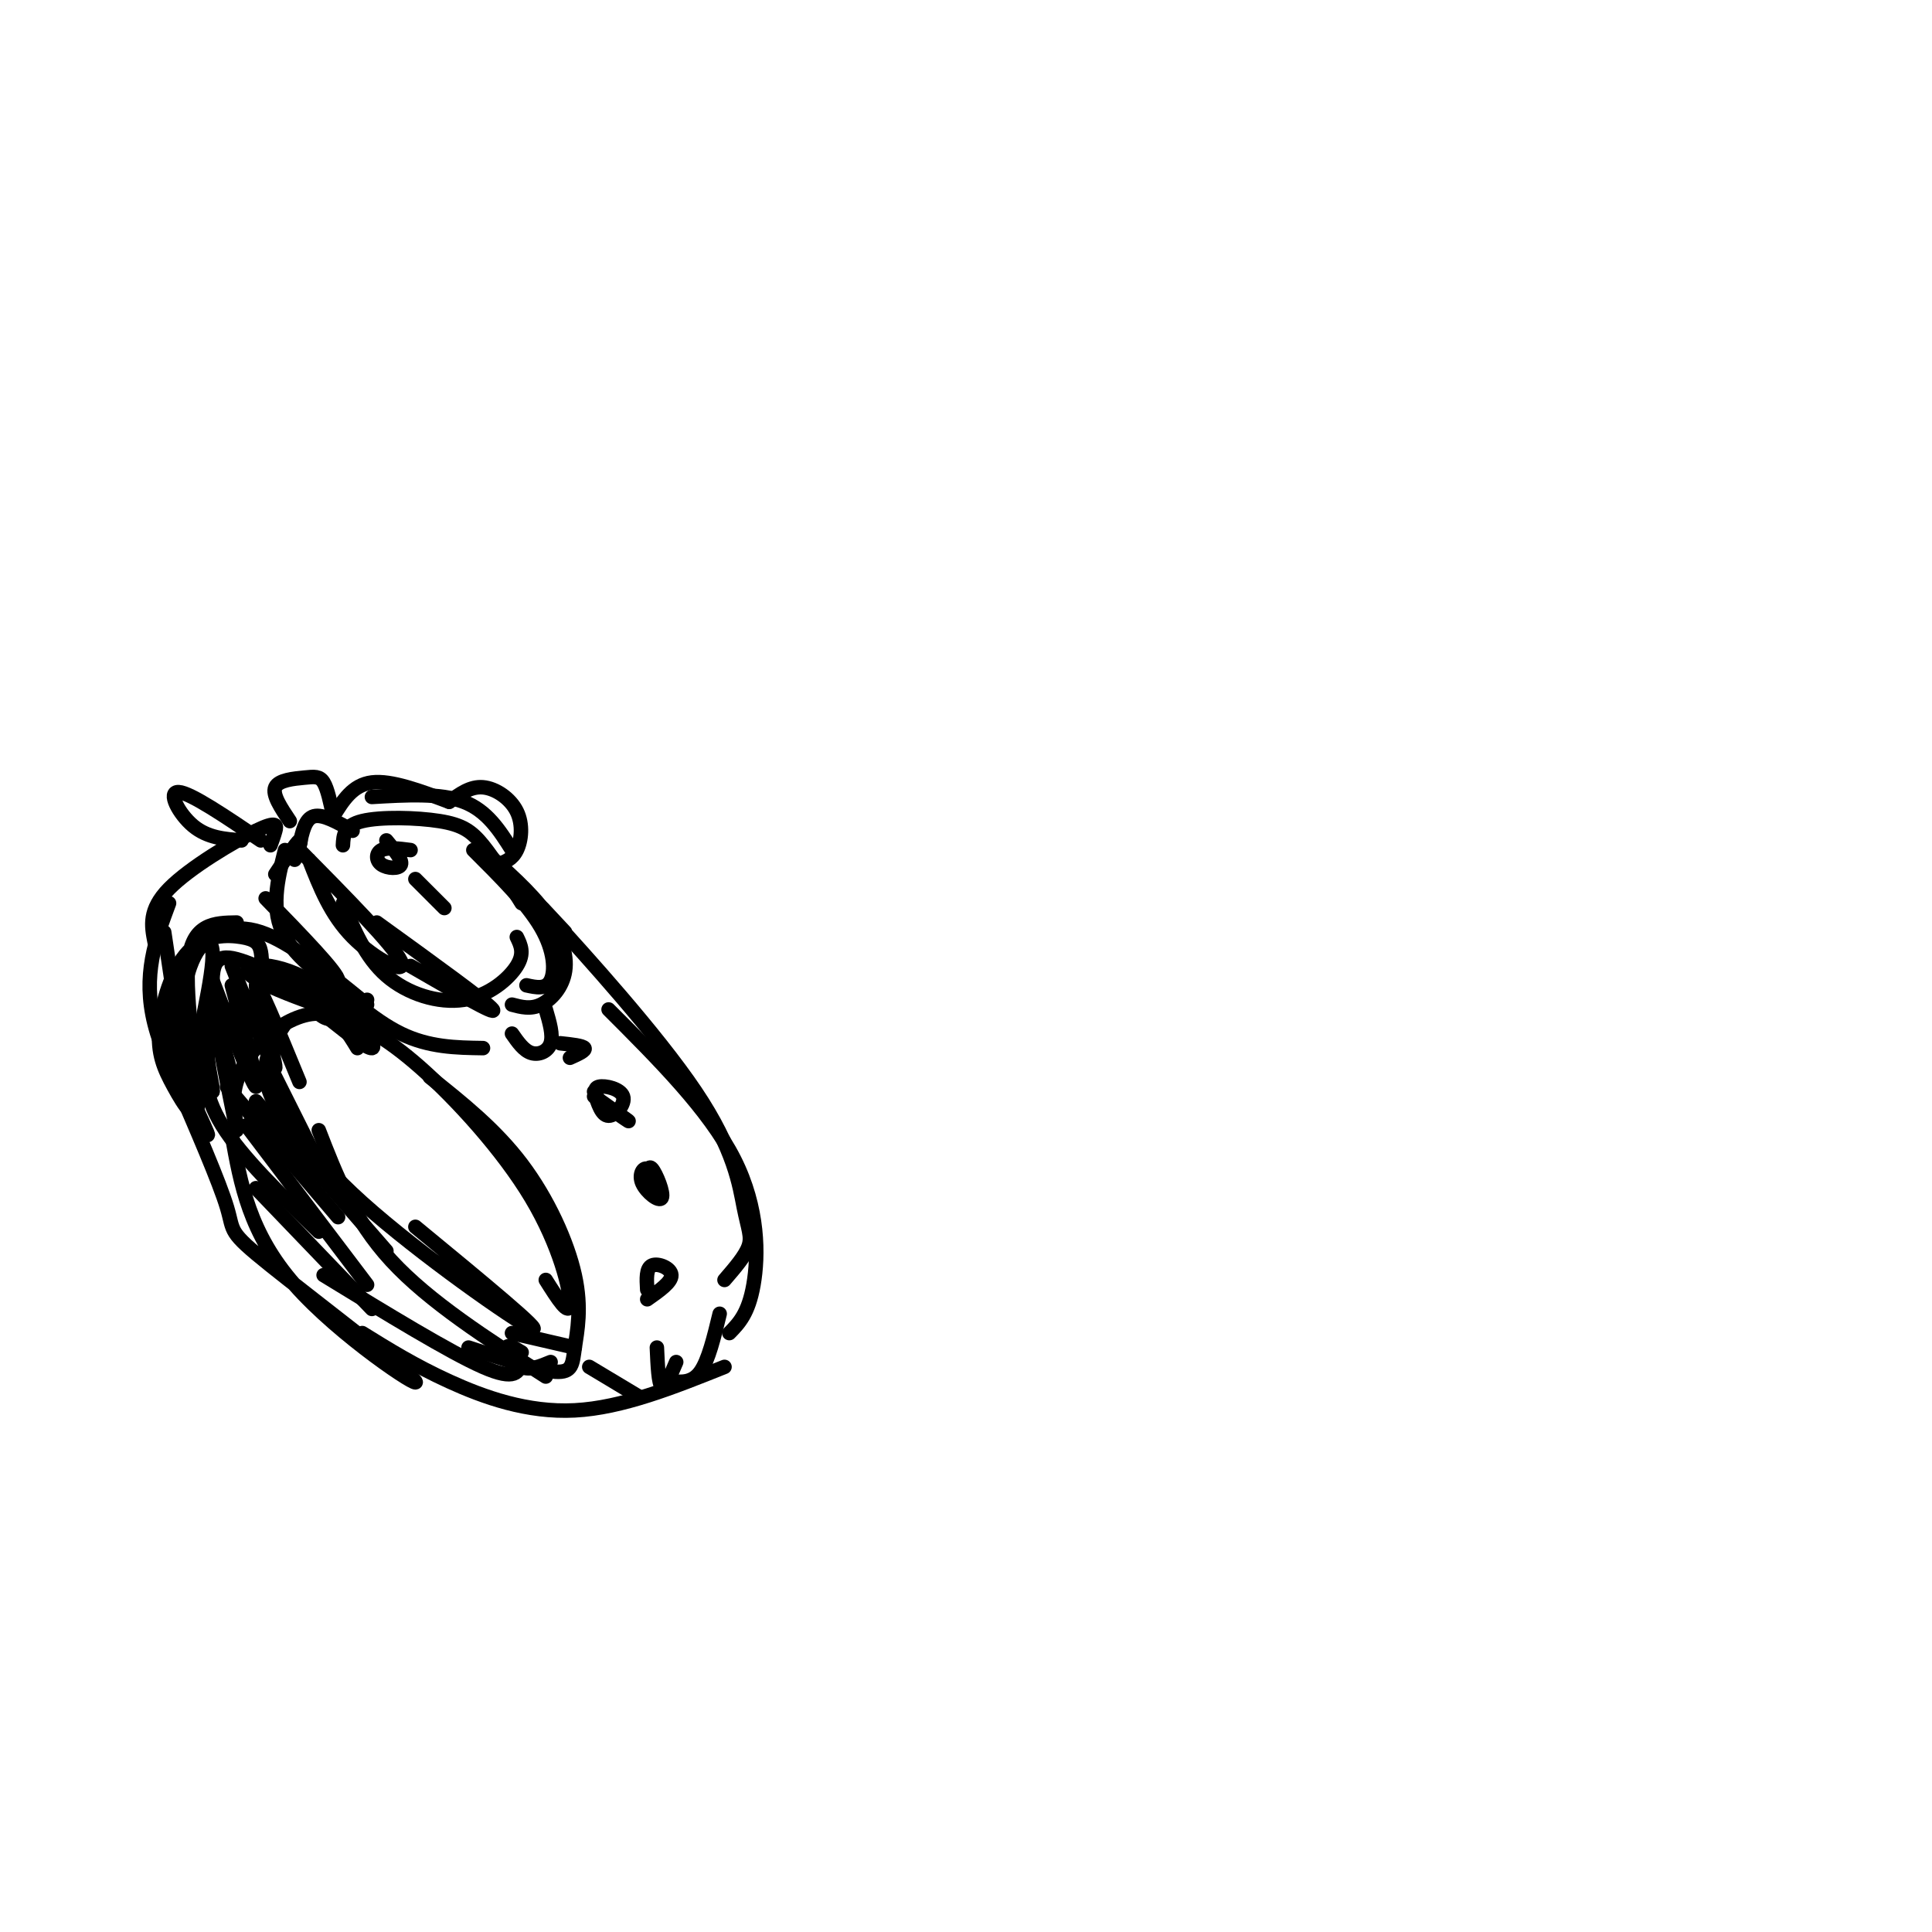 <svg viewBox='0 0 400 400' version='1.1' xmlns='http://www.w3.org/2000/svg' xmlns:xlink='http://www.w3.org/1999/xlink'><g fill='none' stroke='rgb(0,0,0)' stroke-width='3' stroke-linecap='round' stroke-linejoin='round'><path d='M62,176c9.778,9.911 19.556,19.822 21,23c1.444,3.178 -5.444,-0.378 -10,-5c-4.556,-4.622 -6.778,-10.311 -9,-16'/><path d='M55,186c7.556,7.778 15.111,15.556 15,17c-0.111,1.444 -7.889,-3.444 -11,-9c-3.111,-5.556 -1.556,-11.778 0,-18'/><path d='M57,181c2.167,-3.250 4.333,-6.500 5,-7c0.667,-0.500 -0.167,1.750 -1,4'/><path d='M69,169c2.000,-3.250 4.000,-6.500 8,-7c4.000,-0.500 10.000,1.750 16,4'/><path d='M77,165c7.083,-0.417 14.167,-0.833 19,1c4.833,1.833 7.417,5.917 10,10'/><path d='M71,175c0.101,-2.036 0.202,-4.071 4,-5c3.798,-0.929 11.292,-0.750 16,0c4.708,0.750 6.631,2.071 9,5c2.369,2.929 5.185,7.464 8,12'/><path d='M98,176c5.578,5.556 11.156,11.111 14,16c2.844,4.889 2.956,9.111 2,11c-0.956,1.889 -2.978,1.444 -5,1'/><path d='M78,191c11.417,8.250 22.833,16.500 24,18c1.167,1.500 -7.917,-3.750 -17,-9'/><path d='M65,200c6.083,5.583 12.167,11.167 18,14c5.833,2.833 11.417,2.917 17,3'/><path d='M106,214c1.222,1.756 2.444,3.511 4,4c1.556,0.489 3.444,-0.289 4,-2c0.556,-1.711 -0.222,-4.356 -1,-7'/><path d='M62,175c0.583,-2.750 1.167,-5.500 3,-6c1.833,-0.500 4.917,1.250 8,3'/><path d='M80,174c1.685,2.024 3.369,4.048 3,5c-0.369,0.952 -2.792,0.833 -4,0c-1.208,-0.833 -1.202,-2.381 0,-3c1.202,-0.619 3.601,-0.310 6,0'/><path d='M86,182c0.000,0.000 6.000,6.000 6,6'/><path d='M70,210c4.851,2.280 9.702,4.560 17,11c7.298,6.440 17.042,17.042 23,27c5.958,9.958 8.131,19.274 8,22c-0.131,2.726 -2.565,-1.137 -5,-5'/><path d='M89,223c6.788,5.410 13.576,10.820 19,18c5.424,7.180 9.485,16.131 11,23c1.515,6.869 0.485,11.657 0,15c-0.485,3.343 -0.424,5.241 -4,5c-3.576,-0.241 -10.788,-2.620 -18,-5'/><path d='M49,191c-4.573,0.071 -9.146,0.141 -10,8c-0.854,7.859 2.011,23.505 2,29c-0.011,5.495 -2.899,0.837 -5,-3c-2.101,-3.837 -3.414,-6.854 -3,-12c0.414,-5.146 2.554,-12.421 6,-16c3.446,-3.579 8.197,-3.464 11,-3c2.803,0.464 3.658,1.275 4,3c0.342,1.725 0.171,4.362 0,7'/><path d='M45,212c1.500,5.333 3.000,10.667 3,11c0.000,0.333 -1.500,-4.333 -3,-9'/><path d='M44,203c4.167,10.917 8.333,21.833 9,22c0.667,0.167 -2.167,-10.417 -5,-21'/><path d='M48,200c4.444,11.200 8.889,22.400 9,21c0.111,-1.400 -4.111,-15.400 -4,-17c0.111,-1.600 4.556,9.200 9,20'/><path d='M49,233c-0.506,-2.833 -1.012,-5.667 0,-9c1.012,-3.333 3.542,-7.167 7,-10c3.458,-2.833 7.845,-4.667 11,-4c3.155,0.667 5.077,3.833 7,7'/><path d='M32,195c-0.643,-3.310 -1.286,-6.619 3,-11c4.286,-4.381 13.500,-9.833 18,-12c4.500,-2.167 4.286,-1.048 4,0c-0.286,1.048 -0.643,2.024 -1,3'/><path d='M117,193c-3.842,-4.134 -7.684,-8.268 -2,-2c5.684,6.268 20.895,22.938 29,35c8.105,12.062 9.105,19.517 10,24c0.895,4.483 1.684,5.995 1,8c-0.684,2.005 -2.842,4.502 -5,7'/><path d='M126,209c10.422,10.422 20.844,20.844 26,31c5.156,10.156 5.044,20.044 4,26c-1.044,5.956 -3.022,7.978 -5,10'/><path d='M108,280c-1.467,-0.889 -2.933,-1.778 -3,-1c-0.067,0.778 1.267,3.222 3,4c1.733,0.778 3.867,-0.111 6,-1'/><path d='M123,227c3.167,2.250 6.333,4.500 7,5c0.667,0.500 -1.167,-0.750 -3,-2'/><path d='M134,267c-0.133,-2.222 -0.267,-4.444 1,-5c1.267,-0.556 3.933,0.556 4,2c0.067,1.444 -2.467,3.222 -5,5'/><path d='M136,279c0.167,3.750 0.333,7.500 1,8c0.667,0.500 1.833,-2.250 3,-5'/><path d='M122,283c0.000,0.000 10.000,6.000 10,6'/><path d='M34,193c2.447,16.282 4.893,32.565 5,34c0.107,1.435 -2.126,-11.976 -1,-21c1.126,-9.024 5.611,-13.660 6,-9c0.389,4.660 -3.317,18.617 -4,25c-0.683,6.383 1.659,5.191 4,4'/><path d='M44,226c0.222,-1.022 -1.222,-5.578 -1,-9c0.222,-3.422 2.111,-5.711 4,-8'/><path d='M59,212c-2.250,3.417 -4.500,6.833 -4,11c0.500,4.167 3.750,9.083 7,14'/><path d='M56,221c0.000,0.000 11.000,22.000 11,22'/><path d='M36,223c4.718,10.890 9.435,21.780 11,27c1.565,5.220 -0.024,4.770 9,12c9.024,7.230 28.660,22.139 30,24c1.340,1.861 -15.617,-9.325 -25,-20c-9.383,-10.675 -11.191,-20.837 -13,-31'/><path d='M56,224c3.600,7.200 7.200,14.400 19,25c11.800,10.600 31.800,24.600 35,26c3.200,1.400 -10.400,-9.800 -24,-21'/><path d='M66,234c3.583,9.250 7.167,18.500 15,27c7.833,8.500 19.917,16.250 32,24'/><path d='M75,276c5.400,3.356 10.800,6.711 18,10c7.200,3.289 16.200,6.511 26,6c9.800,-0.511 20.400,-4.756 31,-9'/><path d='M139,286c2.167,0.167 4.333,0.333 6,-2c1.667,-2.333 2.833,-7.167 4,-12'/><path d='M71,187c2.321,5.601 4.643,11.202 9,15c4.357,3.798 10.750,5.792 16,5c5.250,-0.792 9.357,-4.369 11,-7c1.643,-2.631 0.821,-4.315 0,-6'/><path d='M100,176c4.929,4.345 9.857,8.690 13,13c3.143,4.310 4.500,8.583 4,12c-0.500,3.417 -2.857,5.976 -5,7c-2.143,1.024 -4.071,0.512 -6,0'/><path d='M93,166c2.190,-1.613 4.381,-3.226 7,-3c2.619,0.226 5.667,2.292 7,5c1.333,2.708 0.952,6.060 0,8c-0.952,1.940 -2.476,2.470 -4,3'/><path d='M60,170c-1.839,-2.744 -3.679,-5.488 -3,-7c0.679,-1.512 3.875,-1.792 6,-2c2.125,-0.208 3.179,-0.345 4,1c0.821,1.345 1.411,4.173 2,7'/><path d='M66,203c-0.711,1.689 -1.422,3.378 -1,5c0.422,1.622 1.978,3.178 4,3c2.022,-0.178 4.511,-2.089 7,-4'/><path d='M35,187c-2.776,7.447 -5.553,14.895 -3,25c2.553,10.105 10.435,22.868 11,23c0.565,0.132 -6.189,-12.367 -8,-21c-1.811,-8.633 1.320,-13.401 5,-17c3.680,-3.599 7.909,-6.028 14,-4c6.091,2.028 14.046,8.514 22,15'/><path d='M54,199c10.643,9.088 21.285,18.175 23,18c1.715,-0.175 -5.499,-9.614 -13,-14c-7.501,-4.386 -15.289,-3.719 -12,-1c3.289,2.719 17.654,7.491 23,9c5.346,1.509 1.673,-0.246 -2,-2'/><path d='M73,209c-4.238,-2.155 -13.833,-6.542 -20,-9c-6.167,-2.458 -8.905,-2.988 -9,3c-0.095,5.988 2.452,18.494 5,31'/><path d='M42,216c0.000,5.250 0.000,10.500 4,17c4.000,6.500 12.000,14.250 20,22'/><path d='M47,225c0.000,0.000 23.000,27.000 23,27'/><path d='M53,228c0.000,0.000 27.000,31.000 27,31'/><path d='M51,233c0.000,0.000 25.000,33.000 25,33'/><path d='M53,246c0.000,0.000 24.000,25.000 24,25'/><path d='M67,264c13.083,8.000 26.167,16.000 33,19c6.833,3.000 7.417,1.000 8,-1'/><path d='M106,276c0.000,0.000 13.000,3.000 13,3'/><path d='M134,245c0.070,-2.006 0.140,-4.013 1,-3c0.860,1.013 2.509,5.045 2,6c-0.509,0.955 -3.175,-1.166 -4,-3c-0.825,-1.834 0.193,-3.381 1,-3c0.807,0.381 1.404,2.691 2,5'/><path d='M124,228c-0.637,-1.345 -1.274,-2.690 0,-3c1.274,-0.310 4.458,0.417 5,2c0.542,1.583 -1.560,4.024 -3,4c-1.440,-0.024 -2.220,-2.512 -3,-5'/><path d='M116,216c2.333,0.250 4.667,0.500 5,1c0.333,0.500 -1.333,1.250 -3,2'/><path d='M50,174c-3.511,-0.267 -7.022,-0.533 -10,-3c-2.978,-2.467 -5.422,-7.133 -3,-7c2.422,0.133 9.711,5.067 17,10'/></g>
</svg>